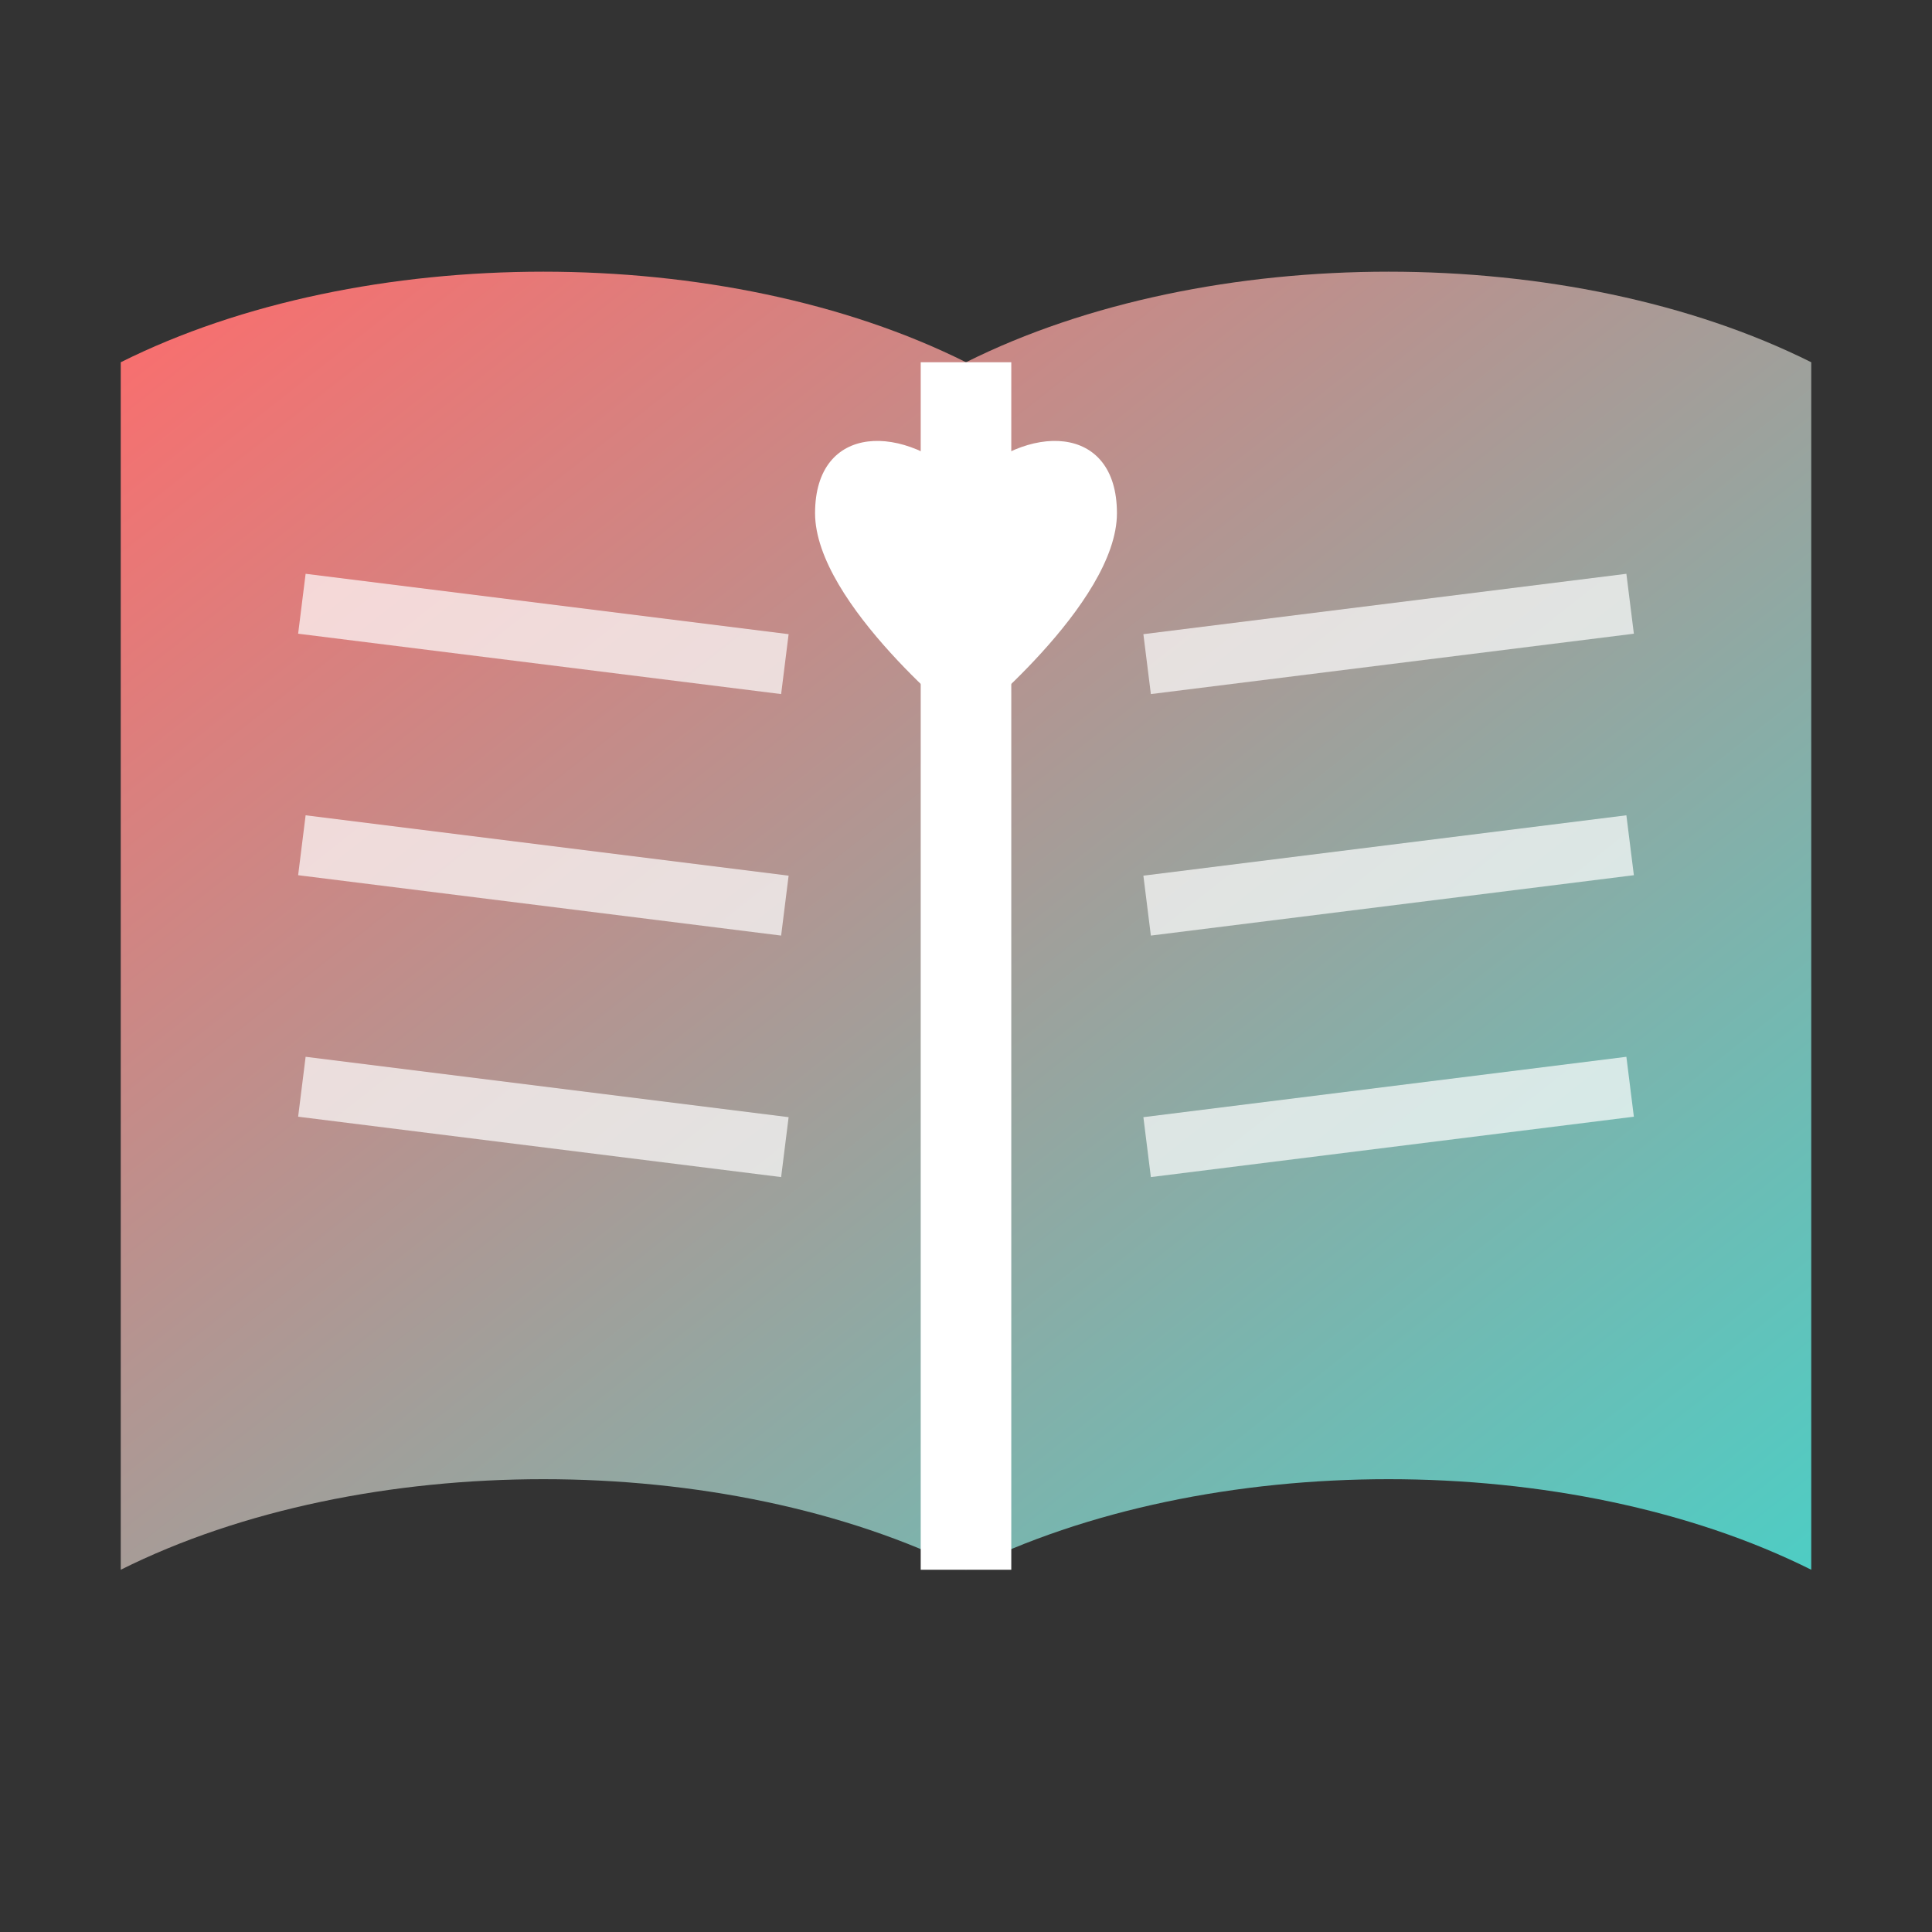 <svg xmlns="http://www.w3.org/2000/svg" viewBox="0 0 32 32">
  <rect x="0" y="0" width="32" height="32" fill="#333333" stroke="none"/>
  <defs>
    <linearGradient id="bookGrad" x1="0%" y1="0%" x2="100%" y2="100%">
      <stop offset="0%" style="stop-color:#FF6B6B"/>
      <stop offset="100%" style="stop-color:#4ECDC4"/>
    </linearGradient>
  </defs>
  <!-- Open book base -->
  <path d="M16 6 C12 4, 6 4, 2 6 L2 26 C6 24, 12 24, 16 26 C20 24, 26 24, 30 26 L30 6 C26 4, 20 4, 16 6 Z" fill="url(#bookGrad)"/>
  <!-- Center spine -->
  <path d="M16 6 L16 26" stroke="#ffffff" stroke-width="1.5" fill="none"/>
  <!-- Left page lines -->
  <path d="M5 10 L13 11" stroke="#ffffff" stroke-width="1" opacity="0.7"/>
  <path d="M5 14 L13 15" stroke="#ffffff" stroke-width="1" opacity="0.7"/>
  <path d="M5 18 L13 19" stroke="#ffffff" stroke-width="1" opacity="0.7"/>
  <!-- Right page lines -->
  <path d="M19 11 L27 10" stroke="#ffffff" stroke-width="1" opacity="0.7"/>
  <path d="M19 15 L27 14" stroke="#ffffff" stroke-width="1" opacity="0.7"/>
  <path d="M19 19 L27 18" stroke="#ffffff" stroke-width="1" opacity="0.7"/>
  <!-- Heart symbol for hope -->
  <path d="M16 8 C15 7, 13.5 7, 13.5 8.5 C13.5 10, 16 12, 16 12 C16 12, 18.5 10, 18.5 8.5 C18.5 7, 17 7, 16 8 Z" fill="#ffffff"/>
</svg>